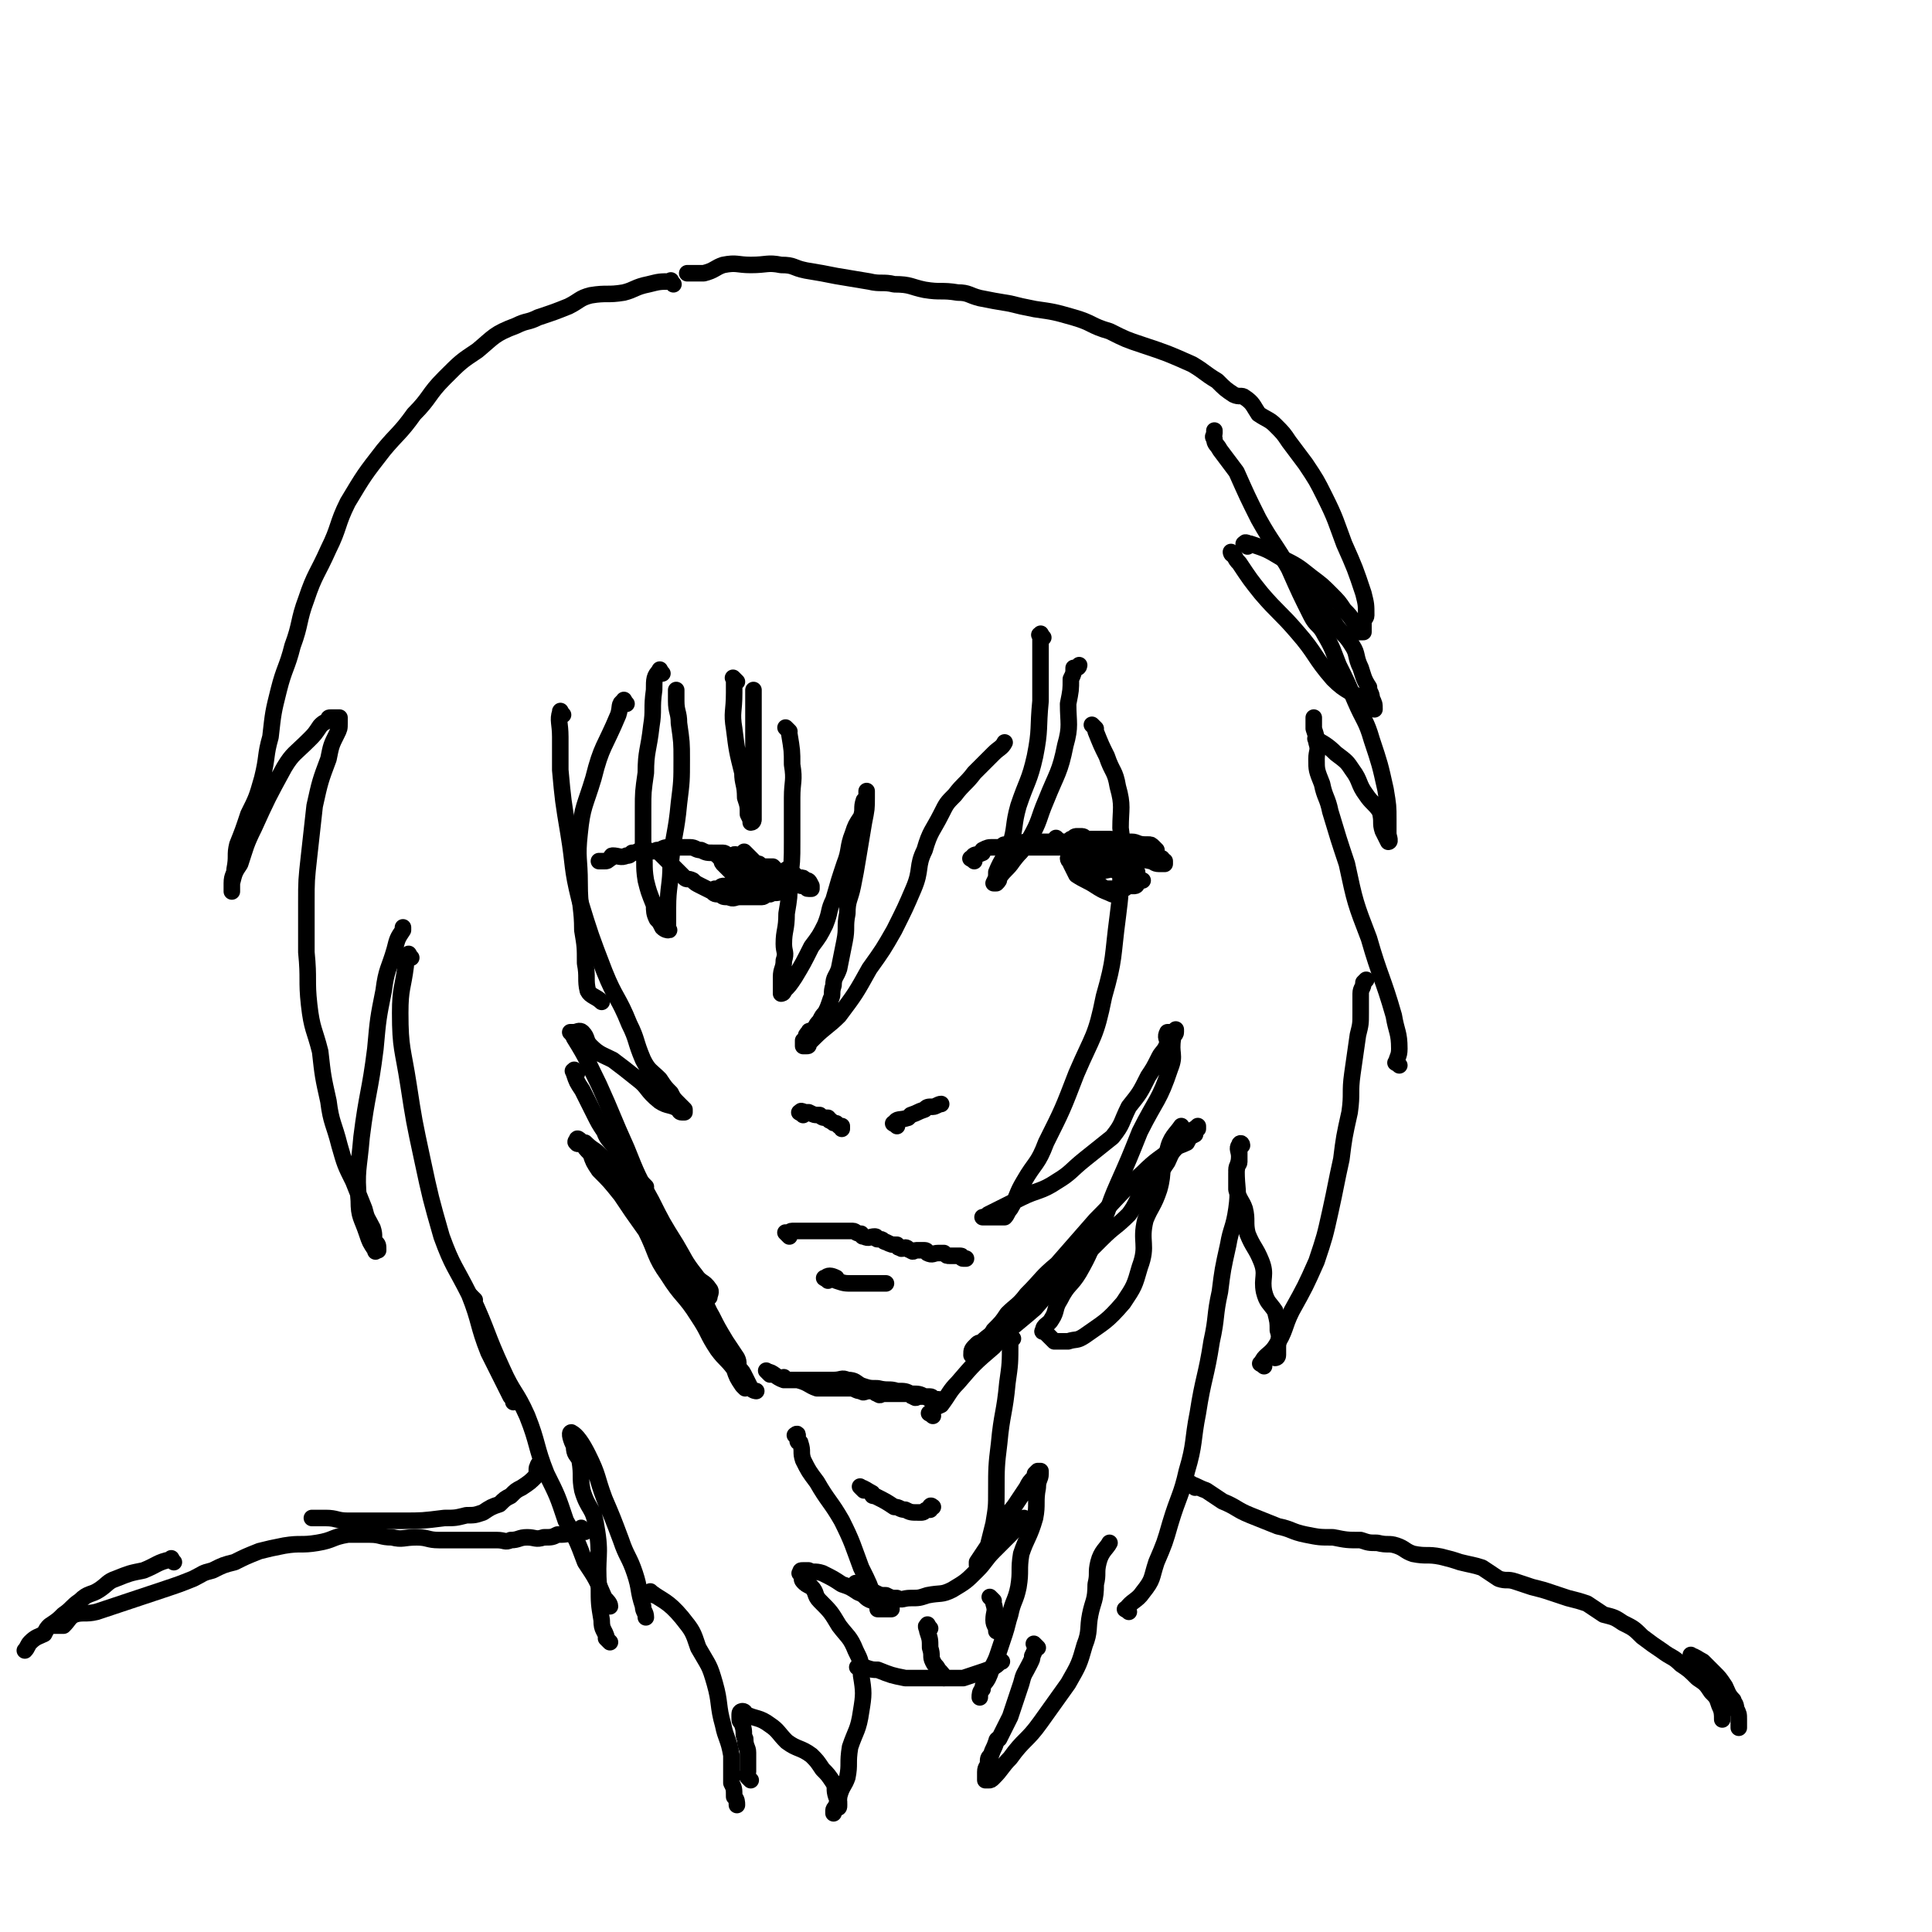 <svg viewBox='0 0 700 700' version='1.1' xmlns='http://www.w3.org/2000/svg' xmlns:xlink='http://www.w3.org/1999/xlink'><g fill='none' stroke='#000000' stroke-width='6' stroke-linecap='round' stroke-linejoin='round'><path d='M279,498c-1,-1 -2,-2 -1,-1 2,0 3,2 6,3 3,0 3,0 5,0 4,1 4,2 7,3 4,0 4,0 7,0 3,0 3,0 5,0 2,0 2,1 4,1 1,1 1,0 3,0 0,0 1,0 1,0 1,0 1,1 2,1 1,1 1,0 2,0 1,0 1,0 1,0 1,0 1,0 1,0 1,0 1,0 1,0 1,0 1,0 2,0 1,0 1,0 2,0 1,0 1,0 2,0 1,0 1,1 2,1 1,1 1,0 2,0 1,0 1,0 2,0 1,0 1,0 2,0 1,0 1,1 1,1 1,0 1,0 1,0 1,0 1,0 1,0 0,0 -1,0 -2,0 -2,0 -2,-1 -3,-1 -2,-1 -2,-1 -5,-1 -2,-1 -2,-1 -5,-1 -3,-1 -3,0 -7,-1 -3,0 -3,0 -6,-1 -2,-1 -2,-2 -5,-2 -2,-1 -2,0 -5,0 -2,0 -2,0 -5,0 -2,0 -2,0 -5,0 -1,0 -1,0 -2,0 -2,0 -2,0 -3,0 -1,0 -1,0 -2,0 -1,0 -1,0 -1,-1 '/><path d='M338,513c-1,-1 -2,-1 -1,-1 1,-2 2,-2 4,-3 3,-4 3,-5 6,-8 6,-7 6,-7 13,-13 7,-8 7,-7 15,-14 6,-7 6,-7 12,-13 6,-6 6,-6 12,-12 5,-5 5,-4 10,-9 3,-4 2,-4 5,-8 2,-3 3,-3 5,-6 2,-2 2,-2 4,-5 1,-2 1,-3 3,-5 1,-1 2,-1 4,-2 1,-2 1,-2 3,-3 0,-1 0,-1 0,-2 1,-1 1,-1 1,-1 0,0 0,1 0,1 -1,0 -1,0 -1,0 -1,0 -1,1 -1,1 -1,1 -1,1 -2,2 -2,2 -3,2 -5,4 -5,4 -6,4 -11,9 -9,8 -8,8 -17,17 -7,8 -7,8 -14,16 -6,5 -5,5 -11,11 -3,4 -4,4 -7,7 -2,3 -2,3 -5,6 -1,2 -2,2 -4,4 -1,1 -1,0 -2,1 -2,2 -2,2 -2,4 0,0 0,0 0,0 '/><path d='M270,503c-1,-1 -1,-1 -1,-1 -2,-3 -2,-3 -3,-6 -3,-4 -3,-3 -6,-7 -4,-6 -3,-6 -7,-12 -5,-8 -6,-7 -11,-15 -5,-7 -4,-8 -8,-16 -5,-7 -5,-7 -9,-13 -4,-5 -4,-5 -8,-9 -2,-3 -2,-3 -3,-6 -2,-2 -2,-2 -3,-4 -1,0 -2,1 -2,0 -1,0 0,-1 0,-1 0,-1 1,0 1,0 1,1 1,1 2,1 3,3 3,2 6,5 5,5 5,5 9,10 5,7 4,7 9,15 3,6 3,6 7,12 4,6 5,5 10,11 3,4 2,5 5,10 2,4 2,4 5,9 2,3 2,3 4,6 1,2 0,2 1,4 1,1 1,1 2,3 1,2 1,2 2,4 1,1 2,1 2,1 '/><path d='M209,389c-1,-1 -1,-2 -1,-1 -1,0 0,0 0,1 1,3 1,3 3,6 2,4 2,4 4,8 2,4 2,4 4,7 1,3 2,3 4,6 2,3 2,3 4,6 1,2 1,2 3,4 1,1 1,1 3,3 0,0 1,1 1,1 '/><path d='M286,448c-1,-1 -1,-1 -1,-1 -1,-1 0,0 0,0 1,0 1,-1 2,-1 1,0 1,0 2,0 2,0 2,0 4,0 2,0 2,0 4,0 1,0 1,0 3,0 1,0 1,0 3,0 0,0 0,0 1,0 1,0 1,0 1,0 2,0 2,0 4,0 1,0 1,1 3,1 1,1 0,1 1,1 2,1 2,0 4,0 1,0 0,1 1,1 1,0 1,0 1,0 1,0 1,1 2,1 2,1 2,1 4,1 1,1 0,1 1,1 1,1 1,0 2,0 1,0 1,1 2,1 1,1 1,0 2,0 1,0 1,0 1,0 1,0 1,0 2,0 1,0 1,1 1,1 2,1 2,0 4,0 1,0 1,0 1,0 1,0 1,0 1,0 1,1 1,1 2,1 1,0 1,0 1,0 1,0 1,0 1,0 1,0 1,0 1,0 1,0 1,0 1,0 1,0 0,1 1,1 0,0 1,0 1,0 '/><path d='M300,464c-1,-1 -2,-1 -1,-1 1,-1 2,-1 4,0 0,0 0,1 0,1 3,1 3,1 6,1 2,0 2,0 4,0 2,0 2,0 4,0 1,0 1,0 3,0 1,0 1,0 1,0 '/><path d='M291,404c-1,-1 -2,-1 -1,-1 0,-1 1,0 2,0 1,0 1,0 1,0 2,1 2,1 4,1 1,1 1,1 3,1 1,1 0,1 1,1 1,1 1,1 2,1 1,1 1,1 1,1 1,0 1,0 1,0 0,0 0,1 0,1 '/><path d='M325,408c-1,-1 -2,-1 -1,-1 1,-2 2,-1 5,-2 1,-1 1,-1 1,-1 3,-1 2,-1 5,-2 1,-1 1,-1 3,-1 1,0 2,-1 3,-1 '/><path d='M353,312c-1,-1 -2,-1 -1,-1 1,-2 2,-1 4,-2 0,-1 0,-1 0,-1 2,-1 2,-1 4,-1 1,0 1,0 3,0 1,0 0,-1 1,-1 2,0 2,0 4,0 2,0 2,-1 4,-1 2,0 2,0 4,0 1,0 1,0 3,0 2,0 2,0 4,0 1,0 1,0 3,0 1,0 1,0 3,0 1,0 1,1 3,1 1,1 1,0 3,0 1,0 1,1 3,1 1,1 1,1 3,1 0,0 0,0 1,0 2,0 2,0 4,0 0,0 0,0 0,0 1,1 1,1 2,1 1,0 1,0 1,0 1,0 1,0 2,0 1,0 2,0 2,0 1,0 1,1 1,1 1,0 1,0 2,0 1,0 1,0 1,0 1,0 1,1 1,1 1,0 1,0 1,0 1,0 1,0 1,0 1,0 1,0 1,0 0,0 0,1 0,1 0,0 1,0 1,0 0,0 0,1 0,1 0,0 -1,0 -1,0 -1,0 -1,0 -1,0 -2,0 -2,-1 -3,-1 -4,-1 -4,0 -8,-1 -4,-1 -4,-2 -7,-2 -3,-1 -4,-1 -7,-1 -3,0 -3,-1 -6,-1 -3,0 -3,0 -6,0 -2,0 -2,0 -5,0 -2,0 -2,0 -4,0 -2,0 -2,0 -4,0 0,0 0,1 0,1 0,1 -1,1 -1,1 '/><path d='M384,305c-1,-1 -2,-2 -1,-1 0,0 1,1 2,2 1,1 2,1 2,2 2,2 1,2 2,4 1,1 1,1 2,3 1,1 2,0 2,1 1,1 1,2 1,2 1,1 1,1 2,1 1,1 1,1 1,1 1,1 1,1 1,1 1,0 1,0 1,0 0,0 0,1 0,1 1,1 1,0 2,0 1,0 1,0 2,0 1,0 1,0 1,0 1,0 1,0 2,0 1,0 1,0 1,0 1,0 1,-1 2,-1 1,0 1,0 2,0 1,0 1,-1 1,-1 1,-1 2,-1 2,-1 '/><path d='M282,316c-1,-1 -1,-1 -1,-1 -1,-1 -1,-1 -1,-1 -1,0 -1,0 -2,0 -2,0 -2,0 -3,-1 -2,0 -2,0 -3,-1 -3,-1 -2,-2 -5,-2 -1,-1 -1,0 -2,0 -2,0 -2,-1 -3,-1 -2,0 -2,0 -3,0 -3,0 -3,0 -5,-1 -2,0 -2,-1 -4,-1 -2,0 -2,0 -4,0 -2,0 -2,0 -4,0 -2,0 -2,1 -4,1 -2,1 -2,0 -5,0 -2,0 -2,1 -4,1 -1,1 -1,1 -2,1 -2,1 -3,0 -5,0 -1,0 0,1 -1,1 -1,1 -1,1 -2,1 -1,0 -1,0 -1,0 -1,0 -1,0 -1,0 '/><path d='M240,310c-1,-1 -2,-2 -1,-1 1,1 2,2 4,4 0,0 0,0 1,1 2,2 2,2 4,4 1,1 1,0 3,1 1,1 1,1 3,2 2,1 2,1 4,2 1,1 1,1 3,1 1,1 1,1 3,1 2,1 2,0 4,0 2,0 2,0 4,0 2,0 2,0 4,0 1,0 1,-1 3,-1 2,-1 2,0 4,-1 1,0 0,-1 1,-1 1,-1 1,-1 2,-1 2,-1 3,-1 4,-1 '/><path d='M286,265c-1,-1 -2,-2 -1,-1 0,0 1,1 1,2 1,6 1,6 1,11 1,6 0,6 0,12 0,8 0,8 0,16 0,7 0,7 -1,15 0,5 0,5 -1,11 0,6 -1,6 -1,11 0,3 1,3 0,6 0,3 -1,3 -1,6 0,1 0,1 0,3 0,0 0,0 0,1 0,1 0,1 0,1 0,1 0,1 0,1 0,0 1,0 1,-1 2,-2 2,-2 4,-5 3,-5 3,-5 6,-11 3,-4 3,-4 5,-8 2,-5 1,-5 3,-9 2,-7 2,-7 4,-13 2,-5 1,-6 3,-11 1,-3 1,-3 3,-6 1,-3 0,-3 1,-6 1,-1 1,-1 1,-2 0,-1 0,-2 0,-1 0,0 0,0 0,1 0,1 0,1 0,1 0,4 0,4 -1,9 -1,6 -1,6 -2,12 -1,6 -1,6 -2,11 -1,5 -2,5 -2,10 -1,5 0,5 -1,10 -1,5 -1,5 -2,10 -1,3 -2,3 -2,6 -1,3 0,3 -1,5 -1,3 -1,3 -2,5 -1,1 -1,1 -2,3 -1,1 -1,1 -2,3 -1,1 -2,0 -2,1 -1,1 -1,1 -1,2 0,1 -1,1 -1,1 0,1 0,1 0,1 0,1 0,1 0,1 0,0 1,0 1,0 1,0 1,0 1,-1 1,-1 1,-1 2,-2 4,-4 5,-4 9,-8 6,-8 6,-8 11,-17 5,-7 5,-7 9,-14 4,-8 4,-8 7,-15 3,-7 1,-8 4,-14 2,-7 3,-7 6,-13 2,-4 2,-4 5,-7 3,-4 4,-4 7,-8 4,-4 4,-4 7,-7 2,-2 3,-2 4,-4 '/><path d='M397,264c-1,-1 -2,-2 -1,-1 0,0 1,1 1,2 2,5 2,5 4,9 2,6 3,5 4,11 2,7 1,8 1,15 1,7 0,7 0,15 0,9 0,9 -1,17 -2,15 -1,15 -5,29 -3,15 -4,14 -10,28 -5,13 -5,13 -11,25 -3,8 -4,7 -8,14 -3,5 -2,5 -5,10 -1,1 -1,2 -2,3 -2,0 -2,0 -3,0 -2,0 -2,0 -3,0 -1,0 -2,0 -2,0 0,0 1,0 2,-1 6,-3 6,-3 12,-6 6,-3 7,-2 13,-6 5,-3 5,-4 10,-8 5,-4 5,-4 10,-8 4,-5 3,-5 6,-11 4,-5 4,-5 7,-11 2,-3 2,-3 4,-7 1,-2 2,-2 3,-5 0,-2 -1,-2 0,-4 1,0 1,0 2,0 1,0 1,-1 1,-1 0,0 0,1 0,1 0,1 -1,1 -1,2 -1,6 1,6 -1,11 -4,12 -5,11 -11,23 -4,10 -4,10 -8,19 -4,9 -3,9 -7,17 -3,7 -3,8 -7,15 -3,5 -4,4 -7,10 -2,3 -1,4 -3,7 -1,2 -3,2 -3,4 -1,1 1,0 1,1 1,1 1,1 1,1 1,1 1,1 1,1 1,1 1,1 1,1 2,0 3,0 5,0 3,-1 3,0 6,-2 7,-5 8,-5 14,-12 4,-6 4,-6 6,-13 3,-8 0,-9 2,-17 2,-5 3,-5 5,-11 2,-7 0,-7 3,-14 1,-5 3,-6 5,-9 '/><path d='M204,259c-1,-1 -1,-2 -1,-1 -1,3 0,4 0,9 0,6 0,6 0,12 1,11 1,11 3,23 2,12 1,12 4,24 4,13 4,13 9,26 4,10 5,9 9,19 3,6 2,6 5,13 2,4 3,4 6,7 2,3 2,3 4,5 1,2 1,2 3,4 0,0 0,0 0,0 1,1 1,1 1,1 1,1 1,1 1,1 0,1 0,1 0,1 -1,0 -1,0 -1,0 -1,0 -1,-1 -1,-1 -3,-2 -4,-1 -7,-3 -5,-4 -4,-5 -8,-8 -5,-4 -5,-4 -9,-7 -4,-2 -5,-2 -8,-5 -2,-2 -1,-3 -3,-5 -1,-1 -2,0 -3,0 -1,0 -2,0 -1,0 0,1 1,1 1,2 5,8 5,9 9,17 5,11 5,12 10,23 4,10 4,10 9,19 4,8 4,8 9,16 3,5 3,6 7,11 2,3 3,2 5,5 1,1 0,2 0,3 '/><path d='M240,244c-1,-1 -1,-2 -1,-1 -2,2 -2,3 -2,7 -1,7 0,7 -1,13 -1,9 -2,9 -2,17 -1,7 -1,7 -1,13 0,7 0,7 0,15 1,5 0,5 1,11 1,4 1,4 3,9 0,2 0,3 1,5 1,1 1,1 2,3 1,1 2,1 2,1 1,0 0,0 0,-1 0,-3 0,-4 0,-7 0,-8 1,-8 1,-16 1,-11 2,-11 3,-22 1,-8 1,-8 1,-16 0,-6 0,-6 -1,-13 0,-4 -1,-4 -1,-8 0,-2 0,-2 0,-4 '/><path d='M227,255c-1,-1 -1,-2 -1,-1 -2,1 -1,2 -2,5 -5,12 -6,11 -9,23 -3,10 -4,10 -5,20 -1,9 0,9 0,18 0,9 1,9 1,17 1,6 1,6 1,12 1,5 0,6 1,10 1,2 3,2 5,4 '/><path d='M267,247c-1,-1 -1,-1 -1,-1 -1,-1 0,0 0,0 0,2 0,2 0,5 0,7 -1,7 0,13 1,8 1,8 3,16 0,4 1,4 1,9 1,3 1,3 1,6 1,2 1,2 1,3 1,0 1,-1 1,-1 0,-1 0,-1 0,-1 0,-7 0,-7 0,-14 0,-13 0,-13 0,-25 0,-3 0,-4 0,-7 '/><path d='M378,231c-1,-1 -1,-2 -1,-1 -1,0 0,0 0,1 0,2 0,2 0,4 0,4 0,4 0,8 0,5 0,5 0,11 -1,10 0,10 -2,20 -2,9 -3,9 -6,18 -2,7 -1,8 -3,14 -2,5 -3,5 -5,10 0,2 0,2 -1,4 0,0 0,0 0,0 0,0 1,0 1,0 1,-1 1,-1 1,-2 2,-3 3,-3 5,-6 3,-4 4,-4 6,-8 4,-7 3,-7 6,-14 4,-10 5,-10 7,-20 2,-7 1,-8 1,-15 1,-5 1,-5 1,-9 1,-2 1,-2 1,-4 1,0 1,0 1,0 1,0 1,-1 1,-1 '/><path d='M244,103c-1,-1 -1,-2 -1,-1 -4,0 -4,0 -8,1 -5,1 -5,2 -9,3 -6,1 -6,0 -12,1 -4,1 -4,2 -8,4 -5,2 -5,2 -11,4 -4,2 -4,1 -8,3 -8,3 -8,4 -14,9 -6,4 -6,4 -12,10 -6,6 -5,7 -11,13 -5,7 -6,7 -11,13 -7,9 -7,9 -13,19 -4,8 -3,9 -7,17 -4,9 -5,9 -8,18 -3,8 -2,9 -5,17 -2,8 -3,8 -5,16 -2,8 -2,8 -3,17 -2,7 -1,7 -3,15 -2,7 -2,7 -5,13 -2,6 -2,6 -4,11 -1,4 0,4 -1,9 0,2 -1,2 -1,5 0,1 0,1 0,3 0,0 0,0 0,0 0,0 0,-1 0,-1 0,-1 0,-1 0,-2 1,-4 1,-4 3,-7 2,-6 2,-7 5,-13 5,-11 5,-11 11,-22 3,-5 4,-5 9,-10 2,-2 2,-2 4,-5 1,-1 1,-1 3,-2 0,-1 0,-1 1,-1 1,0 1,0 1,0 1,0 1,0 1,0 1,0 1,0 1,0 0,0 0,1 0,1 0,1 0,1 0,1 0,2 0,2 -1,4 -2,4 -2,4 -3,9 -3,8 -3,8 -5,17 -1,9 -1,9 -2,18 -1,9 -1,9 -1,17 0,9 0,9 0,18 1,10 0,10 1,19 1,9 2,9 4,17 1,9 1,9 3,18 1,8 2,8 4,16 2,7 2,7 5,13 2,5 2,5 4,10 1,4 1,3 3,7 1,3 0,3 1,5 1,1 1,1 1,3 0,0 0,0 0,0 -1,0 -1,1 -1,0 -2,-3 -2,-3 -3,-6 -2,-6 -3,-6 -3,-12 -1,-11 0,-11 1,-23 2,-16 3,-16 5,-32 1,-11 1,-11 3,-21 1,-8 2,-8 4,-15 1,-4 1,-4 3,-7 0,-1 0,-1 0,-1 '/><path d='M149,347c-1,-1 -1,-2 -1,-1 -1,1 -1,2 -1,4 -1,8 -2,8 -2,17 0,13 1,13 3,26 2,13 2,13 5,27 3,14 3,14 7,28 4,11 5,11 10,21 4,10 3,11 7,21 4,8 4,8 8,16 1,1 1,1 1,2 '/><path d='M172,471c-1,-1 -1,-1 -1,-1 -1,-1 0,0 0,0 6,13 5,13 11,26 4,9 5,8 9,17 4,10 3,11 7,21 4,8 4,8 7,17 4,7 4,7 7,15 4,6 4,6 7,13 1,1 2,2 2,3 '/><path d='M221,595c-1,-1 -1,-1 -1,-1 -1,-1 0,0 0,0 0,0 0,0 0,0 -1,-4 -2,-3 -2,-7 -1,-6 -1,-6 -1,-12 -1,-11 1,-11 -1,-22 -1,-7 -3,-6 -5,-13 -1,-5 0,-5 -1,-11 -1,-2 -2,-2 -2,-5 -1,-2 -2,-5 -1,-5 2,1 4,4 6,8 4,8 3,8 6,16 3,7 3,7 6,15 2,6 3,6 5,12 2,6 1,6 3,12 0,2 1,2 1,4 '/><path d='M237,578c-1,-1 -2,-2 -1,-1 4,3 6,3 11,9 4,5 4,5 6,11 4,7 4,6 6,13 2,7 1,8 3,15 1,5 2,5 3,11 0,5 0,5 0,10 1,2 1,2 1,5 1,1 1,2 1,3 '/><path d='M272,645c-1,-1 -1,-1 -1,-1 -1,-1 0,-1 0,-2 0,-1 0,-1 0,-2 0,-3 0,-3 0,-5 0,-2 -1,-2 -1,-5 -1,-2 0,-2 -1,-5 0,-1 -1,-1 -1,-2 0,-1 0,-2 0,-2 0,-1 1,-1 1,-1 1,0 1,1 1,1 4,2 5,1 9,4 3,2 3,3 6,6 4,3 5,2 9,5 2,2 2,2 4,5 2,2 2,2 4,5 1,2 0,2 1,5 1,1 1,1 1,3 0,1 0,1 -1,1 0,1 -1,1 -1,1 0,1 0,1 0,1 0,0 0,0 0,-1 0,-1 1,-1 1,-2 1,-2 1,-2 1,-3 1,-4 2,-4 3,-7 1,-5 0,-5 1,-11 2,-6 3,-6 4,-13 1,-6 1,-7 0,-13 0,-5 0,-5 -2,-9 -2,-5 -3,-5 -6,-9 -3,-5 -3,-5 -7,-9 -2,-2 -1,-3 -3,-5 -2,-1 -2,-1 -3,-2 -1,-1 0,-2 0,-2 0,-1 -2,-1 -1,-1 0,-1 0,-1 1,-1 1,0 1,0 1,0 1,0 1,0 1,0 2,1 2,0 5,1 4,2 4,2 7,4 3,1 3,1 6,3 3,1 2,2 5,3 2,0 2,0 4,0 1,1 1,1 3,2 0,1 0,1 0,1 0,0 -1,0 -1,0 -1,0 -1,0 -1,0 -1,0 -1,0 -1,0 -1,0 -1,0 -1,0 0,0 -1,0 -1,0 0,0 0,-1 0,-1 0,-1 -1,-1 -1,-2 -2,-6 -2,-6 -5,-12 -3,-8 -3,-9 -7,-17 -4,-7 -5,-7 -9,-14 -3,-4 -3,-4 -5,-8 -1,-3 0,-3 -1,-6 0,-1 -1,0 -1,-1 0,-1 0,-1 0,-1 0,-1 0,-1 0,-1 0,-1 -1,0 -1,0 0,0 1,0 1,0 '/><path d='M367,485c-1,-1 -1,-2 -1,-1 -1,0 0,1 0,2 0,8 0,8 -1,15 -1,11 -2,11 -3,22 -1,8 -1,9 -1,17 0,6 0,6 -1,12 -1,4 -1,4 -2,8 -1,3 -1,2 -2,5 -1,0 -1,1 -1,1 0,1 -1,1 -1,1 0,0 0,0 0,-1 2,-3 2,-3 4,-6 2,-4 2,-4 5,-8 2,-4 3,-4 5,-7 2,-3 2,-3 4,-6 1,-2 1,-2 3,-4 0,0 0,-1 0,-1 1,-1 1,-1 1,-1 1,0 1,0 1,0 0,0 0,1 0,1 0,2 -1,2 -1,5 -1,5 0,6 -1,11 -2,7 -3,7 -5,13 -1,6 0,6 -1,12 -1,5 -2,5 -3,10 -1,3 -1,4 -2,7 -1,3 -1,3 -2,6 -1,3 -1,3 -2,5 -1,2 -1,3 -2,5 -1,2 -2,2 -2,4 -1,1 -1,2 -1,3 '/><path d='M376,597c-1,-1 -1,-1 -1,-1 -1,-1 0,0 0,0 0,2 0,2 -1,4 0,1 0,1 -1,3 -2,4 -2,3 -3,7 -1,3 -1,3 -2,6 -1,3 -1,3 -2,6 -1,2 -1,2 -2,4 -1,2 -1,2 -2,4 -1,0 -1,1 -1,1 -1,3 -1,2 -2,5 -1,1 -1,1 -1,3 0,1 -1,1 -1,3 0,0 0,0 0,1 0,1 0,1 0,1 0,1 0,1 0,1 0,0 1,0 1,0 1,0 1,0 2,-1 3,-3 3,-4 6,-7 5,-7 6,-6 11,-13 5,-7 5,-7 10,-14 4,-7 4,-7 6,-14 2,-5 1,-6 2,-11 1,-5 2,-5 2,-11 1,-4 0,-4 1,-8 1,-4 3,-5 4,-7 '/><path d='M409,584c-1,-1 -2,-1 -1,-1 2,-3 4,-3 6,-6 4,-5 3,-5 5,-11 3,-7 3,-7 5,-14 3,-10 4,-10 6,-19 3,-10 2,-11 4,-21 2,-13 3,-13 5,-26 2,-9 1,-9 3,-18 1,-8 1,-8 3,-17 1,-6 2,-6 3,-13 1,-7 0,-7 0,-14 0,-2 1,-2 1,-3 0,-1 0,-1 0,-2 0,-1 0,-1 0,-2 0,-1 1,-2 1,-2 0,-1 -1,-1 -1,0 -1,1 0,2 0,4 0,3 -1,3 -1,6 0,3 0,3 0,6 1,4 2,4 3,7 1,4 0,5 1,9 2,5 3,5 5,10 2,5 0,6 1,11 1,4 2,4 4,7 1,4 1,4 1,7 1,3 0,3 0,6 0,1 0,1 0,3 0,1 -1,1 -1,1 '/><path d='M458,495c-1,-1 -2,-1 -1,-1 1,-3 3,-3 5,-6 4,-6 3,-7 6,-13 5,-9 5,-9 9,-18 3,-9 3,-9 5,-18 2,-9 2,-10 4,-19 1,-8 1,-8 3,-17 1,-7 0,-7 1,-14 1,-7 1,-7 2,-14 1,-4 1,-4 1,-8 0,-4 0,-4 0,-7 0,-2 1,-2 1,-4 1,-1 1,-1 1,-1 '/><path d='M507,386c-1,-1 -2,-1 -1,-1 0,-2 1,-2 1,-5 0,-6 -1,-6 -2,-12 -4,-14 -5,-14 -9,-28 -5,-13 -5,-13 -8,-27 -3,-9 -3,-9 -6,-19 -1,-5 -2,-5 -3,-10 -2,-5 -2,-5 -2,-9 0,-3 1,-3 0,-6 0,-2 0,-2 -1,-5 0,0 0,0 0,-1 0,-1 0,-1 0,-2 0,-1 0,-1 0,-1 '/><path d='M478,269c-1,-1 -2,-2 -1,-1 2,1 4,2 7,5 4,3 4,3 6,6 3,4 2,5 5,9 2,3 3,3 5,6 1,4 0,4 1,7 1,2 2,4 2,4 1,0 0,-2 0,-3 0,-3 0,-3 0,-5 0,-5 0,-5 -1,-11 -2,-9 -2,-9 -5,-18 -2,-7 -3,-7 -6,-14 -3,-7 -3,-7 -6,-13 -2,-5 -2,-6 -5,-11 -2,-4 -3,-3 -5,-7 -4,-8 -4,-8 -8,-17 -5,-9 -6,-9 -11,-18 -4,-8 -4,-8 -8,-17 -3,-4 -3,-4 -6,-8 -1,-2 -2,-2 -2,-4 -1,-1 0,-1 0,-2 0,-1 0,-1 0,-1 '/><path d='M452,198c-1,-1 -2,-1 -1,-1 0,-1 1,0 2,0 6,2 6,2 11,5 6,3 6,3 11,7 4,3 4,3 7,6 3,3 3,3 5,6 2,2 2,2 4,5 1,1 0,1 1,3 1,0 1,0 1,0 1,0 1,0 1,0 0,0 0,-1 0,-1 0,-1 0,-1 0,-2 0,-2 1,-2 1,-3 0,-4 0,-4 -1,-8 -3,-9 -3,-9 -7,-18 -3,-8 -3,-9 -7,-17 -3,-6 -3,-6 -7,-12 -3,-4 -3,-4 -6,-8 -2,-3 -2,-3 -5,-6 -2,-2 -3,-2 -6,-4 -2,-3 -2,-4 -5,-6 -1,-1 -2,0 -4,-1 -3,-2 -3,-2 -6,-5 -5,-3 -4,-3 -9,-6 -9,-4 -9,-4 -18,-7 -6,-2 -6,-2 -12,-5 -7,-2 -6,-3 -13,-5 -7,-2 -7,-2 -14,-3 -5,-1 -5,-1 -9,-2 -6,-1 -6,-1 -11,-2 -4,-1 -4,-2 -8,-2 -6,-1 -6,0 -12,-1 -5,-1 -5,-2 -11,-2 -4,-1 -5,0 -9,-1 -6,-1 -6,-1 -12,-2 -5,-1 -5,-1 -11,-2 -5,-1 -4,-2 -9,-2 -5,-1 -5,0 -11,0 -5,0 -5,-1 -10,0 -3,1 -3,2 -7,3 -3,0 -4,0 -6,0 '/><path d='M464,201c-1,-1 -2,-2 -1,-1 2,3 3,4 7,8 3,3 3,3 6,7 3,5 3,5 7,10 3,5 4,4 7,9 2,3 1,4 3,8 1,3 1,4 3,7 0,2 1,2 1,4 1,2 1,2 1,4 0,0 0,0 0,0 -1,-1 -1,-1 -2,-2 -7,-5 -8,-4 -13,-9 -7,-8 -6,-9 -13,-17 -6,-7 -7,-7 -13,-14 -4,-5 -4,-5 -8,-11 -1,-1 -1,-1 -2,-3 -1,0 -1,-1 -1,-1 '/><path d='M261,311c-1,-1 -2,-2 -1,-1 1,1 2,2 5,4 1,1 1,1 3,1 1,1 1,2 3,2 1,1 1,1 3,1 1,1 1,1 1,1 1,1 2,1 2,1 1,0 0,-1 -1,-1 -1,0 -1,1 -2,0 -2,-1 -2,-2 -3,-3 -2,-2 -2,-2 -5,-2 -1,-1 -1,0 -2,-1 -1,0 -1,-1 -1,-1 -1,-1 -1,0 -1,0 -1,0 0,1 0,1 1,1 1,1 2,2 1,1 1,1 2,2 2,1 2,1 4,2 0,1 0,1 0,1 1,1 1,1 1,1 1,1 1,1 1,1 0,0 -1,0 -1,0 -1,0 -1,-1 -2,-1 -2,0 -2,0 -3,0 -1,0 -1,0 -2,0 -1,0 -1,0 -2,0 -1,0 -1,1 -2,1 -1,1 -1,0 -1,0 '/><path d='M271,310c-1,-1 -2,-2 -1,-1 0,0 0,0 1,1 2,2 2,2 4,4 2,1 2,1 5,3 2,1 2,2 4,3 1,1 2,0 4,0 2,1 2,1 4,1 1,1 0,1 1,1 1,0 1,0 1,0 0,-1 0,-1 0,-1 -1,-2 -1,-2 -2,-2 -1,-1 -1,-1 -2,-1 -1,0 -1,0 -2,-1 -1,0 -1,0 -2,-1 -1,-1 -1,-1 -1,-1 '/><path d='M419,308c-1,-1 -1,-1 -1,-1 -1,-1 -1,-1 -2,-1 -1,0 -1,0 -1,0 -3,0 -3,-1 -5,-1 -2,0 -2,0 -4,0 -2,0 -2,-1 -4,-1 -2,0 -2,0 -4,0 -2,0 -2,0 -4,0 -1,0 -1,-1 -2,-1 -1,0 -1,0 -2,0 -1,0 -1,1 -2,1 -1,1 -1,1 -1,1 0,1 0,1 0,1 1,2 1,2 2,4 2,1 2,0 4,1 2,2 2,3 5,4 2,1 3,0 5,0 3,1 2,1 5,1 2,0 2,0 4,0 0,0 0,0 0,0 -1,0 -2,0 -3,-1 -4,-1 -4,-2 -7,-3 -3,-1 -3,-2 -6,-2 -2,0 -2,0 -5,0 -1,0 -1,0 -2,0 -1,0 -2,1 -2,1 0,1 1,1 1,2 1,2 1,2 2,4 3,2 4,2 7,4 3,2 4,2 6,3 '/><path d='M212,555c-1,-1 -1,-1 -1,-1 -1,-1 0,0 0,0 -1,1 -2,1 -3,1 -3,1 -3,1 -6,1 -2,1 -2,1 -5,1 -3,1 -3,0 -6,0 -3,0 -3,1 -6,1 -2,1 -2,0 -5,0 -3,0 -3,0 -6,0 -4,0 -4,0 -7,0 -4,0 -4,0 -8,0 -4,0 -4,-1 -8,-1 -5,0 -5,1 -9,0 -4,0 -4,-1 -8,-1 -4,0 -4,0 -8,0 -6,1 -5,2 -11,3 -6,1 -6,0 -12,1 -5,1 -5,1 -9,2 -5,2 -5,2 -9,4 -4,1 -4,1 -8,3 -4,1 -3,1 -7,3 -5,2 -5,2 -11,4 -6,2 -6,2 -12,4 -6,2 -6,2 -12,4 -4,1 -5,0 -8,1 -2,1 -2,2 -4,4 -1,0 -1,0 -2,0 -1,0 -2,0 -2,0 '/><path d='M433,539c-1,-1 -2,-2 -1,-1 1,0 2,1 5,2 3,2 3,2 6,4 5,2 5,3 10,5 5,2 5,2 10,4 5,1 5,2 10,3 5,1 5,1 10,1 5,1 5,1 10,1 3,1 3,1 6,1 4,1 4,0 7,1 3,1 3,2 6,3 5,1 5,0 10,1 4,1 4,1 7,2 4,1 5,1 8,2 3,2 3,2 6,4 3,1 3,0 6,1 3,1 3,1 6,2 4,1 4,1 7,2 3,1 3,1 6,2 4,1 4,1 7,2 3,2 3,2 6,4 4,1 4,1 7,3 4,2 4,2 7,5 4,3 4,3 7,5 4,3 4,2 7,5 3,2 3,2 6,5 3,2 3,2 5,5 2,2 2,2 3,5 1,2 1,3 1,5 '/><path d='M196,532c-1,-1 -1,-2 -1,-1 -1,1 0,2 -1,4 -2,2 -2,2 -5,4 -2,1 -2,1 -4,3 -2,1 -2,1 -4,3 -3,1 -3,1 -6,3 -3,1 -3,1 -6,1 -4,1 -4,1 -8,1 -8,1 -8,1 -15,1 -6,0 -6,0 -12,0 -4,0 -4,0 -8,0 -4,0 -4,-1 -8,-1 -2,0 -2,0 -4,0 0,0 0,0 0,0 -1,0 -1,0 -1,0 '/><path d='M313,540c-1,-1 -2,-2 -1,-1 1,0 2,1 4,2 0,1 0,1 1,1 4,2 4,2 7,4 2,0 2,1 4,1 2,1 2,1 5,1 1,0 1,0 1,0 1,0 1,-1 2,-1 1,0 1,0 1,0 0,0 0,-1 0,-1 0,-1 1,0 1,0 '/><path d='M311,575c-1,-1 -2,-1 -1,-1 0,-1 0,0 1,0 1,1 1,2 2,2 2,1 2,1 4,1 2,1 2,1 4,1 2,1 2,1 4,1 2,1 2,0 5,0 3,0 3,0 6,-1 5,-1 5,0 9,-2 5,-3 5,-3 9,-7 3,-3 3,-4 6,-7 3,-3 3,-3 6,-6 2,-2 2,-2 4,-5 0,-1 1,-1 1,-1 '/><path d='M312,605c-1,-1 -2,-1 -1,-1 0,-1 1,0 2,0 3,1 3,1 5,1 5,2 5,2 10,3 5,0 5,0 9,0 4,0 4,0 7,0 3,0 3,0 5,0 3,-1 3,-1 6,-2 3,-1 3,-1 5,-2 2,-1 2,-2 3,-2 '/><path d='M337,590c-1,-1 -1,-2 -1,-1 -1,0 0,1 0,2 1,3 1,3 1,6 1,3 0,3 1,5 1,2 1,1 2,3 1,1 2,2 2,3 '/><path d='M360,580c-1,-1 -2,-2 -1,-1 0,0 1,1 1,2 1,3 0,3 0,6 0,2 1,2 1,4 '/><path d='M63,566c-1,-1 -1,-2 -1,-1 -5,1 -5,2 -10,4 -5,1 -5,1 -10,3 -3,1 -3,2 -6,4 -3,2 -4,1 -7,4 -3,2 -3,3 -6,5 -2,2 -2,2 -5,4 -1,1 -1,1 -2,3 -2,1 -3,1 -5,3 -1,1 -1,2 -2,3 '/><path d='M614,601c-1,-1 -2,-2 -1,-1 1,0 2,1 4,2 2,2 2,2 4,4 2,2 2,2 4,5 1,2 1,3 3,5 0,1 1,1 1,3 1,2 1,2 1,4 0,1 0,2 0,3 '/></g>
</svg>
